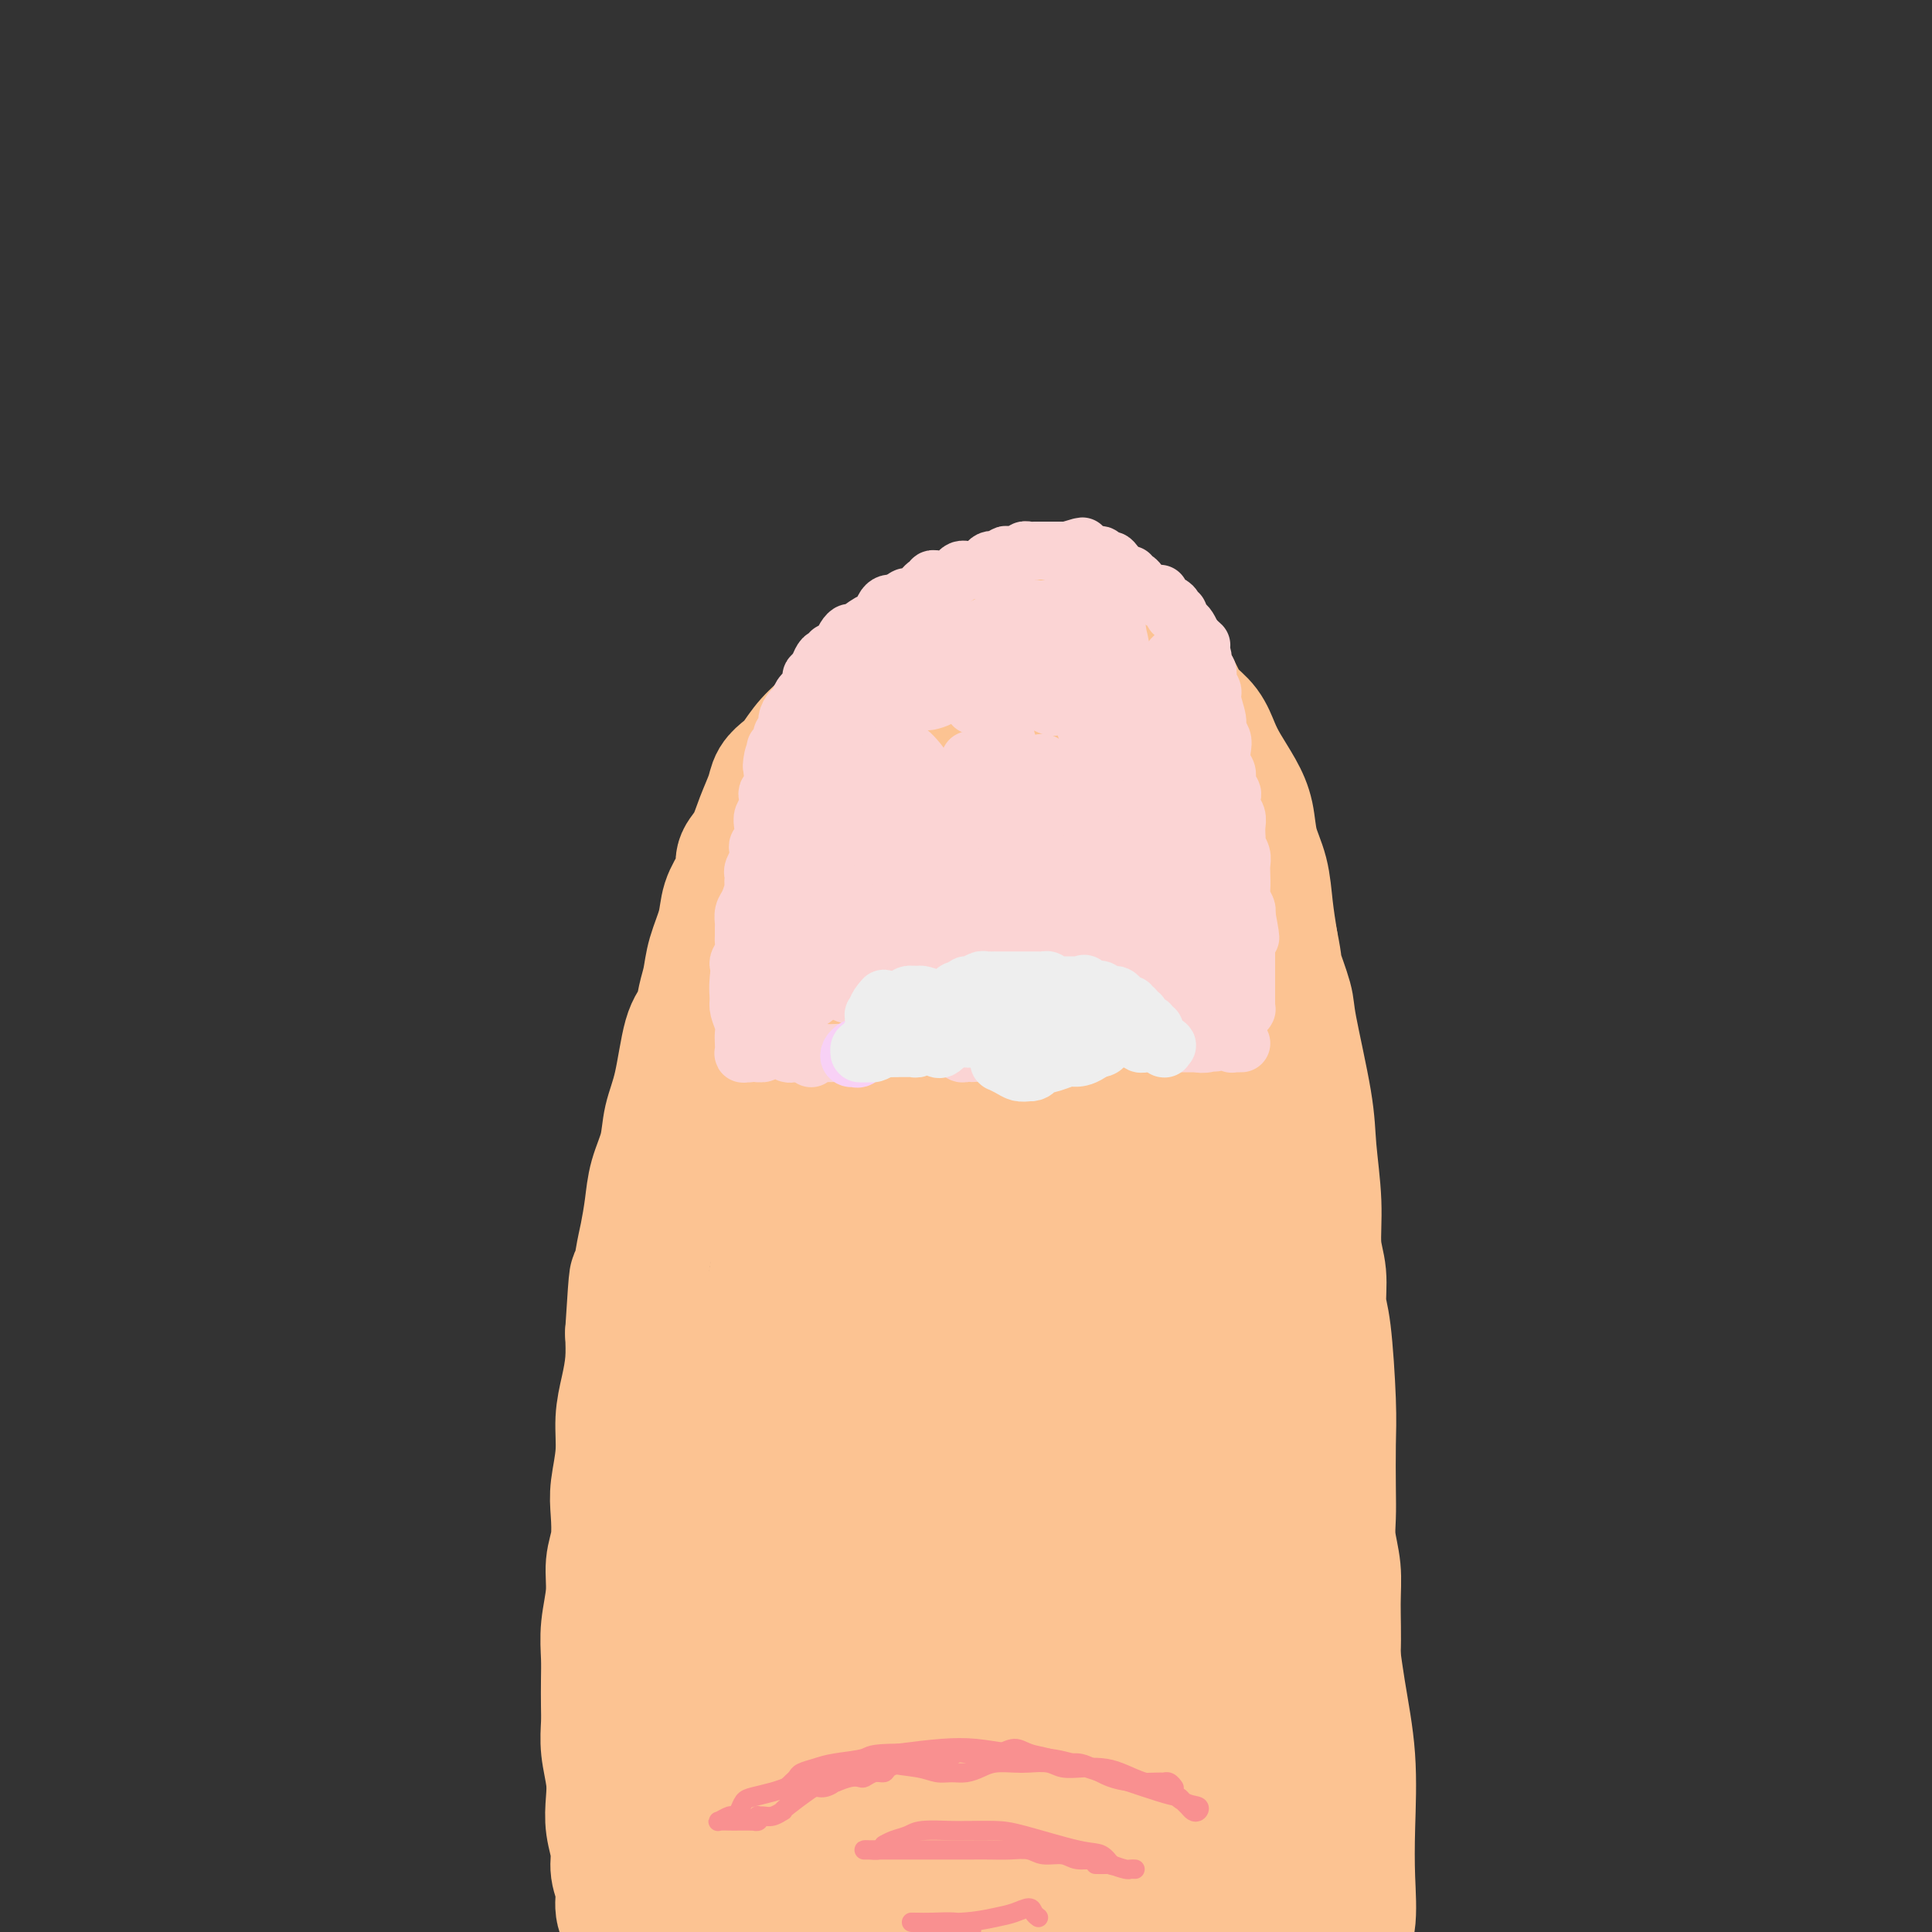 <svg viewBox='0 0 400 400' version='1.1' xmlns='http://www.w3.org/2000/svg' xmlns:xlink='http://www.w3.org/1999/xlink'><rect x="0" y="0" width="400" height="400" fill="#333333" stroke="none"/><g fill='none' stroke='#FCC392' stroke-width='28' stroke-linecap='round' stroke-linejoin='round'><path d='M132,400c0.111,0.001 0.222,0.002 0,0c-0.222,-0.002 -0.776,-0.006 -1,0c-0.224,0.006 -0.117,0.022 0,0c0.117,-0.022 0.243,-0.080 0,0c-0.243,0.080 -0.854,0.300 -1,0c-0.146,-0.300 0.172,-1.121 0,-2c-0.172,-0.879 -0.834,-1.816 -1,-3c-0.166,-1.184 0.166,-2.616 0,-4c-0.166,-1.384 -0.828,-2.721 -1,-4c-0.172,-1.279 0.146,-2.501 0,-4c-0.146,-1.499 -0.757,-3.275 -1,-5c-0.243,-1.725 -0.118,-3.398 0,-5c0.118,-1.602 0.228,-3.134 0,-5c-0.228,-1.866 -0.793,-4.066 -1,-6c-0.207,-1.934 -0.057,-3.603 0,-5c0.057,-1.397 0.019,-2.521 0,-4c-0.019,-1.479 -0.020,-3.311 0,-5c0.020,-1.689 0.062,-3.233 0,-5c-0.062,-1.767 -0.226,-3.757 0,-6c0.226,-2.243 0.844,-4.740 1,-7c0.156,-2.260 -0.150,-4.283 0,-6c0.150,-1.717 0.758,-3.129 1,-5c0.242,-1.871 0.120,-4.200 0,-6c-0.120,-1.800 -0.239,-3.071 0,-5c0.239,-1.929 0.835,-4.517 1,-7c0.165,-2.483 -0.100,-4.861 0,-7c0.100,-2.139 0.565,-4.037 1,-6c0.435,-1.963 0.838,-3.989 1,-6c0.162,-2.011 0.081,-4.005 0,-6'/><path d='M131,276c0.952,-15.326 0.831,-10.643 1,-10c0.169,0.643 0.627,-2.756 1,-5c0.373,-2.244 0.663,-3.334 1,-5c0.337,-1.666 0.723,-3.910 1,-6c0.277,-2.090 0.444,-4.027 1,-6c0.556,-1.973 1.501,-3.983 2,-6c0.499,-2.017 0.553,-4.041 1,-6c0.447,-1.959 1.286,-3.853 2,-7c0.714,-3.147 1.304,-7.547 2,-10c0.696,-2.453 1.500,-2.959 2,-4c0.500,-1.041 0.696,-2.616 1,-4c0.304,-1.384 0.715,-2.576 1,-4c0.285,-1.424 0.445,-3.081 1,-5c0.555,-1.919 1.506,-4.099 2,-6c0.494,-1.901 0.531,-3.522 1,-5c0.469,-1.478 1.371,-2.813 2,-4c0.629,-1.187 0.984,-2.225 1,-3c0.016,-0.775 -0.309,-1.285 0,-2c0.309,-0.715 1.252,-1.634 2,-3c0.748,-1.366 1.302,-3.179 2,-5c0.698,-1.821 1.540,-3.649 2,-5c0.460,-1.351 0.538,-2.226 1,-3c0.462,-0.774 1.307,-1.447 2,-2c0.693,-0.553 1.235,-0.987 2,-2c0.765,-1.013 1.752,-2.604 3,-4c1.248,-1.396 2.757,-2.598 4,-4c1.243,-1.402 2.220,-3.005 3,-4c0.780,-0.995 1.364,-1.383 2,-2c0.636,-0.617 1.325,-1.462 2,-2c0.675,-0.538 1.338,-0.769 2,-1'/><path d='M181,141c3.593,-3.606 2.577,-2.121 3,-2c0.423,0.121 2.285,-1.124 4,-2c1.715,-0.876 3.281,-1.385 4,-2c0.719,-0.615 0.589,-1.335 2,-2c1.411,-0.665 4.363,-1.274 6,-2c1.637,-0.726 1.959,-1.568 3,-2c1.041,-0.432 2.799,-0.455 4,-1c1.201,-0.545 1.844,-1.611 3,-2c1.156,-0.389 2.825,-0.102 4,0c1.175,0.102 1.854,0.018 3,0c1.146,-0.018 2.757,0.028 4,0c1.243,-0.028 2.117,-0.132 3,0c0.883,0.132 1.773,0.500 3,1c1.227,0.500 2.790,1.133 4,2c1.210,0.867 2.068,1.968 3,3c0.932,1.032 1.939,1.995 3,3c1.061,1.005 2.175,2.053 3,3c0.825,0.947 1.362,1.793 2,3c0.638,1.207 1.377,2.776 2,4c0.623,1.224 1.129,2.105 2,3c0.871,0.895 2.107,1.805 3,3c0.893,1.195 1.443,2.674 2,4c0.557,1.326 1.123,2.498 2,4c0.877,1.502 2.066,3.334 3,5c0.934,1.666 1.612,3.168 2,5c0.388,1.832 0.485,3.996 1,6c0.515,2.004 1.446,3.847 2,6c0.554,2.153 0.730,4.615 1,7c0.270,2.385 0.635,4.692 1,7'/><path d='M263,195c1.192,5.832 0.672,4.911 1,6c0.328,1.089 1.503,4.188 2,6c0.497,1.812 0.314,2.335 1,6c0.686,3.665 2.240,10.470 3,15c0.760,4.530 0.725,6.785 1,10c0.275,3.215 0.861,7.390 1,11c0.139,3.610 -0.169,6.656 0,9c0.169,2.344 0.816,3.988 1,6c0.184,2.012 -0.094,4.392 0,6c0.094,1.608 0.561,2.442 1,6c0.439,3.558 0.849,9.839 1,14c0.151,4.161 0.044,6.201 0,9c-0.044,2.799 -0.026,6.358 0,9c0.026,2.642 0.060,4.367 0,6c-0.060,1.633 -0.215,3.175 0,5c0.215,1.825 0.800,3.933 1,6c0.200,2.067 0.015,4.091 0,7c-0.015,2.909 0.141,6.701 0,10c-0.141,3.299 -0.577,6.103 -1,9c-0.423,2.897 -0.832,5.887 -1,9c-0.168,3.113 -0.095,6.349 0,9c0.095,2.651 0.210,4.718 0,7c-0.210,2.282 -0.746,4.779 -1,7c-0.254,2.221 -0.226,4.166 0,6c0.226,1.834 0.649,3.558 1,5c0.351,1.442 0.630,2.602 1,4c0.370,1.398 0.831,3.035 1,4c0.169,0.965 0.045,1.260 0,2c-0.045,0.740 -0.013,1.926 0,3c0.013,1.074 0.006,2.037 0,3'/><path d='M276,410c0.239,3.479 -0.664,1.677 -1,1c-0.336,-0.677 -0.105,-0.229 0,0c0.105,0.229 0.082,0.239 0,0c-0.082,-0.239 -0.225,-0.727 0,-1c0.225,-0.273 0.817,-0.330 1,-1c0.183,-0.670 -0.042,-1.954 0,-3c0.042,-1.046 0.353,-1.856 1,-3c0.647,-1.144 1.632,-2.624 2,-5c0.368,-2.376 0.121,-5.649 0,-9c-0.121,-3.351 -0.115,-6.781 0,-11c0.115,-4.219 0.340,-9.226 0,-14c-0.340,-4.774 -1.246,-9.315 -2,-14c-0.754,-4.685 -1.354,-9.515 -2,-14c-0.646,-4.485 -1.336,-8.626 -2,-13c-0.664,-4.374 -1.303,-8.980 -2,-13c-0.697,-4.020 -1.451,-7.453 -2,-11c-0.549,-3.547 -0.892,-7.207 -2,-11c-1.108,-3.793 -2.982,-7.720 -4,-11c-1.018,-3.280 -1.182,-5.913 -2,-13c-0.818,-7.087 -2.291,-18.628 -3,-25c-0.709,-6.372 -0.655,-7.576 -1,-10c-0.345,-2.424 -1.088,-6.067 -2,-9c-0.912,-2.933 -1.994,-5.156 -3,-8c-1.006,-2.844 -1.936,-6.308 -3,-9c-1.064,-2.692 -2.264,-4.612 -3,-7c-0.736,-2.388 -1.009,-5.245 -2,-8c-0.991,-2.755 -2.699,-5.409 -3,-6c-0.301,-0.591 0.803,0.879 0,-1c-0.803,-1.879 -3.515,-7.108 -5,-10c-1.485,-2.892 -1.742,-3.446 -2,-4'/><path d='M234,167c-3.299,-9.224 -0.047,-1.284 0,-1c0.047,0.284 -3.110,-7.087 -5,-11c-1.890,-3.913 -2.512,-4.366 -3,-5c-0.488,-0.634 -0.842,-1.448 -3,-2c-2.158,-0.552 -6.120,-0.840 -9,0c-2.880,0.840 -4.680,2.809 -6,4c-1.320,1.191 -2.161,1.603 -4,3c-1.839,1.397 -4.675,3.779 -7,6c-2.325,2.221 -4.137,4.283 -6,7c-1.863,2.717 -3.777,6.090 -6,10c-2.223,3.910 -4.755,8.358 -7,13c-2.245,4.642 -4.205,9.478 -6,15c-1.795,5.522 -3.426,11.729 -5,18c-1.574,6.271 -3.090,12.604 -4,19c-0.910,6.396 -1.212,12.855 -2,20c-0.788,7.145 -2.062,14.978 -3,23c-0.938,8.022 -1.542,16.234 -2,24c-0.458,7.766 -0.771,15.085 -1,22c-0.229,6.915 -0.374,13.426 0,19c0.374,5.574 1.267,10.211 2,14c0.733,3.789 1.307,6.729 2,9c0.693,2.271 1.504,3.874 2,5c0.496,1.126 0.677,1.774 1,2c0.323,0.226 0.789,0.031 1,0c0.211,-0.031 0.167,0.102 0,0c-0.167,-0.102 -0.456,-0.439 -1,-1c-0.544,-0.561 -1.342,-1.346 -2,-2c-0.658,-0.654 -1.177,-1.176 -2,-2c-0.823,-0.824 -1.949,-1.950 -3,-3c-1.051,-1.050 -2.025,-2.025 -3,-3'/><path d='M152,370c-2.114,-2.594 -1.900,-3.579 -2,-4c-0.100,-0.421 -0.513,-0.279 -1,-1c-0.487,-0.721 -1.047,-2.307 -1,-7c0.047,-4.693 0.702,-12.494 2,-25c1.298,-12.506 3.240,-29.715 5,-41c1.760,-11.285 3.337,-16.644 5,-24c1.663,-7.356 3.413,-16.708 4,-20c0.587,-3.292 0.013,-0.524 1,-4c0.987,-3.476 3.536,-13.195 6,-21c2.464,-7.805 4.844,-13.695 7,-19c2.156,-5.305 4.087,-10.024 6,-14c1.913,-3.976 3.807,-7.209 5,-10c1.193,-2.791 1.686,-5.138 2,-6c0.314,-0.862 0.448,-0.237 1,-1c0.552,-0.763 1.520,-2.913 -1,4c-2.520,6.913 -8.530,22.889 -12,34c-3.470,11.111 -4.400,17.357 -6,25c-1.600,7.643 -3.870,16.685 -6,26c-2.130,9.315 -4.119,18.905 -6,29c-1.881,10.095 -3.654,20.696 -5,31c-1.346,10.304 -2.266,20.310 -3,29c-0.734,8.690 -1.283,16.064 -1,25c0.283,8.936 1.397,19.434 2,24c0.603,4.566 0.695,3.198 1,3c0.305,-0.198 0.822,0.773 1,1c0.178,0.227 0.017,-0.290 0,-1c-0.017,-0.710 0.111,-1.614 0,-3c-0.111,-1.386 -0.460,-3.253 -1,-6c-0.540,-2.747 -1.270,-6.373 -2,-10'/><path d='M153,384c-0.605,-5.353 -1.116,-9.237 -2,-14c-0.884,-4.763 -2.139,-10.407 -3,-15c-0.861,-4.593 -1.327,-8.137 -2,-12c-0.673,-3.863 -1.554,-8.047 -2,-12c-0.446,-3.953 -0.457,-7.676 0,-8c0.457,-0.324 1.383,2.751 2,7c0.617,4.249 0.925,9.672 1,16c0.075,6.328 -0.084,13.562 0,20c0.084,6.438 0.412,12.082 1,17c0.588,4.918 1.436,9.111 3,13c1.564,3.889 3.846,7.475 6,10c2.154,2.525 4.182,3.988 6,4c1.818,0.012 3.425,-1.426 5,-4c1.575,-2.574 3.116,-6.285 4,-12c0.884,-5.715 1.109,-13.433 1,-22c-0.109,-8.567 -0.553,-17.981 -1,-28c-0.447,-10.019 -0.897,-20.643 -1,-29c-0.103,-8.357 0.140,-14.446 0,-18c-0.140,-3.554 -0.662,-4.571 -1,-5c-0.338,-0.429 -0.492,-0.268 -1,2c-0.508,2.268 -1.371,6.645 -2,13c-0.629,6.355 -1.025,14.690 -1,24c0.025,9.310 0.471,19.597 1,29c0.529,9.403 1.139,17.921 2,25c0.861,7.079 1.972,12.717 3,16c1.028,3.283 1.974,4.211 3,4c1.026,-0.211 2.131,-1.562 3,-4c0.869,-2.438 1.503,-5.964 2,-11c0.497,-5.036 0.856,-11.582 1,-19c0.144,-7.418 0.072,-15.709 0,-24'/><path d='M181,347c-0.296,-11.484 -1.535,-18.694 -2,-26c-0.465,-7.306 -0.157,-14.707 0,-19c0.157,-4.293 0.162,-5.480 0,-6c-0.162,-0.520 -0.491,-0.375 -1,1c-0.509,1.375 -1.198,3.981 -1,10c0.198,6.019 1.283,15.451 2,24c0.717,8.549 1.066,16.215 5,33c3.934,16.785 11.454,42.688 16,54c4.546,11.312 6.119,8.034 8,6c1.881,-2.034 4.069,-2.824 6,-4c1.931,-1.176 3.604,-2.739 4,-14c0.396,-11.261 -0.485,-32.221 -2,-47c-1.515,-14.779 -3.665,-23.377 -6,-33c-2.335,-9.623 -4.855,-20.272 -7,-30c-2.145,-9.728 -3.915,-18.537 -5,-21c-1.085,-2.463 -1.483,1.420 -2,6c-0.517,4.580 -1.151,9.859 -1,18c0.151,8.141 1.086,19.146 2,29c0.914,9.854 1.807,18.557 5,32c3.193,13.443 8.687,31.625 12,40c3.313,8.375 4.446,6.943 6,6c1.554,-0.943 3.530,-1.395 5,-3c1.470,-1.605 2.435,-4.361 3,-10c0.565,-5.639 0.729,-14.161 0,-24c-0.729,-9.839 -2.350,-20.995 -5,-34c-2.650,-13.005 -6.329,-27.859 -9,-39c-2.671,-11.141 -4.336,-18.571 -6,-26'/><path d='M208,270c-2.965,-12.045 -2.877,-9.659 -3,-9c-0.123,0.659 -0.455,-0.411 -1,1c-0.545,1.411 -1.301,5.303 -1,12c0.301,6.697 1.661,16.198 4,28c2.339,11.802 5.658,25.904 9,39c3.342,13.096 6.709,25.185 10,35c3.291,9.815 6.508,17.356 9,23c2.492,5.644 4.260,9.391 6,11c1.740,1.609 3.454,1.081 5,0c1.546,-1.081 2.925,-2.715 4,-6c1.075,-3.285 1.845,-8.222 2,-15c0.155,-6.778 -0.304,-15.398 -2,-26c-1.696,-10.602 -4.627,-23.187 -8,-37c-3.373,-13.813 -7.187,-28.856 -10,-41c-2.813,-12.144 -4.623,-21.390 -6,-27c-1.377,-5.610 -2.320,-7.583 -3,-8c-0.680,-0.417 -1.096,0.722 -2,4c-0.904,3.278 -2.295,8.695 -2,17c0.295,8.305 2.276,19.499 5,33c2.724,13.501 6.192,29.310 10,44c3.808,14.690 7.956,28.260 11,39c3.044,10.740 4.986,18.649 7,24c2.014,5.351 4.102,8.144 6,9c1.898,0.856 3.607,-0.226 5,-3c1.393,-2.774 2.472,-7.242 3,-13c0.528,-5.758 0.506,-12.808 0,-21c-0.506,-8.192 -1.496,-17.526 -3,-28c-1.504,-10.474 -3.520,-22.089 -6,-34c-2.480,-11.911 -5.423,-24.117 -8,-35c-2.577,-10.883 -4.789,-20.441 -7,-30'/><path d='M242,256c-4.050,-18.415 -6.674,-31.953 -8,-39c-1.326,-7.047 -1.353,-7.603 -2,-8c-0.647,-0.397 -1.913,-0.635 -3,-2c-1.087,-1.365 -1.994,-3.856 -3,4c-1.006,7.856 -2.112,26.061 -2,39c0.112,12.939 1.442,20.613 3,29c1.558,8.387 3.345,17.488 5,24c1.655,6.512 3.179,10.436 4,13c0.821,2.564 0.938,3.768 1,4c0.062,0.232 0.067,-0.510 0,-3c-0.067,-2.490 -0.206,-6.729 -1,-14c-0.794,-7.271 -2.243,-17.572 -4,-29c-1.757,-11.428 -3.824,-23.981 -5,-36c-1.176,-12.019 -1.463,-23.503 -2,-33c-0.537,-9.497 -1.324,-17.009 -2,-23c-0.676,-5.991 -1.240,-10.463 -2,-13c-0.760,-2.537 -1.716,-3.138 -3,-3c-1.284,0.138 -2.894,1.017 -5,4c-2.106,2.983 -4.706,8.070 -7,15c-2.294,6.930 -4.281,15.704 -6,26c-1.719,10.296 -3.170,22.116 -4,34c-0.830,11.884 -1.040,23.833 -1,33c0.040,9.167 0.329,15.554 1,20c0.671,4.446 1.724,6.951 3,8c1.276,1.049 2.776,0.640 4,-1c1.224,-1.640 2.174,-4.512 3,-10c0.826,-5.488 1.530,-13.593 2,-23c0.470,-9.407 0.706,-20.116 1,-31c0.294,-10.884 0.647,-21.942 1,-33'/><path d='M210,208c1.101,-18.342 1.854,-20.698 1,-25c-0.854,-4.302 -3.315,-10.549 -5,-12c-1.685,-1.451 -2.593,1.893 -4,7c-1.407,5.107 -3.313,11.975 -5,20c-1.687,8.025 -3.157,17.207 -4,27c-0.843,9.793 -1.060,20.199 -1,29c0.060,8.801 0.397,15.998 1,22c0.603,6.002 1.471,10.808 4,10c2.529,-0.808 6.719,-7.231 9,-14c2.281,-6.769 2.655,-13.886 3,-22c0.345,-8.114 0.663,-17.227 1,-26c0.337,-8.773 0.693,-17.207 1,-23c0.307,-5.793 0.566,-8.944 0,-10c-0.566,-1.056 -1.958,-0.018 -4,3c-2.042,3.018 -4.734,8.017 -7,15c-2.266,6.983 -4.105,15.951 -6,25c-1.895,9.049 -3.845,18.179 -5,26c-1.155,7.821 -1.515,14.332 -2,20c-0.485,5.668 -1.094,10.491 -1,13c0.094,2.509 0.890,2.703 1,3c0.110,0.297 -0.467,0.699 0,0c0.467,-0.699 1.976,-2.497 3,-5c1.024,-2.503 1.561,-5.712 2,-11c0.439,-5.288 0.779,-12.656 1,-19c0.221,-6.344 0.323,-11.663 0,-15c-0.323,-3.337 -1.070,-4.693 -2,-5c-0.930,-0.307 -2.043,0.433 -4,3c-1.957,2.567 -4.758,6.960 -7,13c-2.242,6.040 -3.926,13.726 -5,20c-1.074,6.274 -1.537,11.137 -2,16'/><path d='M173,293c-0.966,8.214 0.119,10.750 1,10c0.881,-0.750 1.558,-4.785 2,-6c0.442,-1.215 0.649,0.388 1,-1c0.351,-1.388 0.845,-5.769 2,-15c1.155,-9.231 2.970,-23.313 4,-30c1.030,-6.687 1.274,-5.980 1,-5c-0.274,0.980 -1.068,2.232 -2,6c-0.932,3.768 -2.002,10.051 -3,17c-0.998,6.949 -1.922,14.563 -2,20c-0.078,5.437 0.692,8.696 1,10c0.308,1.304 0.154,0.652 0,0'/></g>
<g fill='none' stroke='#FBD4D4' stroke-width='12' stroke-linecap='round' stroke-linejoin='round'><path d='M168,219c-0.005,0.008 -0.009,0.016 0,0c0.009,-0.016 0.033,-0.057 0,0c-0.033,0.057 -0.123,0.211 0,0c0.123,-0.211 0.460,-0.788 1,-1c0.540,-0.212 1.284,-0.061 2,0c0.716,0.061 1.403,0.031 2,0c0.597,-0.031 1.105,-0.065 2,0c0.895,0.065 2.176,0.228 3,0c0.824,-0.228 1.191,-0.846 2,-1c0.809,-0.154 2.061,0.155 3,0c0.939,-0.155 1.565,-0.774 2,-1c0.435,-0.226 0.679,-0.061 1,0c0.321,0.061 0.720,0.016 1,0c0.280,-0.016 0.442,-0.004 1,0c0.558,0.004 1.512,-0.000 2,0c0.488,0.000 0.511,0.004 1,0c0.489,-0.004 1.444,-0.016 2,0c0.556,0.016 0.712,0.061 1,0c0.288,-0.061 0.707,-0.226 1,0c0.293,0.226 0.460,0.845 1,1c0.540,0.155 1.452,-0.154 2,0c0.548,0.154 0.731,0.772 1,1c0.269,0.228 0.624,0.064 1,0c0.376,-0.064 0.773,-0.030 1,0c0.227,0.030 0.284,0.057 1,0c0.716,-0.057 2.093,-0.198 3,0c0.907,0.198 1.346,0.733 2,1c0.654,0.267 1.522,0.264 2,0c0.478,-0.264 0.565,-0.790 1,-1c0.435,-0.210 1.217,-0.105 2,0'/><path d='M212,218c4.202,0.308 1.707,0.079 1,0c-0.707,-0.079 0.373,-0.006 1,0c0.627,0.006 0.800,-0.055 1,0c0.200,0.055 0.429,0.225 1,0c0.571,-0.225 1.486,-0.845 2,-1c0.514,-0.155 0.627,0.156 1,0c0.373,-0.156 1.007,-0.778 2,-1c0.993,-0.222 2.345,-0.046 3,0c0.655,0.046 0.613,-0.040 1,0c0.387,0.040 1.203,0.207 2,0c0.797,-0.207 1.576,-0.788 2,-1c0.424,-0.212 0.494,-0.057 1,0c0.506,0.057 1.449,0.015 2,0c0.551,-0.015 0.711,-0.004 1,0c0.289,0.004 0.707,0.000 1,0c0.293,-0.000 0.460,0.004 1,0c0.540,-0.004 1.454,-0.015 2,0c0.546,0.015 0.724,0.057 1,0c0.276,-0.057 0.651,-0.211 1,0c0.349,0.211 0.672,0.789 1,1c0.328,0.211 0.661,0.057 1,0c0.339,-0.057 0.684,-0.015 1,0c0.316,0.015 0.605,0.004 1,0c0.395,-0.004 0.897,-0.001 1,0c0.103,0.001 -0.194,0.000 0,0c0.194,-0.000 0.878,-0.000 1,0c0.122,0.000 -0.318,0.000 0,0c0.318,-0.000 1.393,-0.000 2,0c0.607,0.000 0.745,0.000 1,0c0.255,-0.000 0.628,-0.000 1,0'/><path d='M249,216c5.664,-0.326 1.326,-0.140 0,0c-1.326,0.140 0.362,0.234 1,0c0.638,-0.234 0.227,-0.795 0,-1c-0.227,-0.205 -0.271,-0.055 0,0c0.271,0.055 0.856,0.015 1,0c0.144,-0.015 -0.154,-0.004 0,0c0.154,0.004 0.758,0.001 1,0c0.242,-0.001 0.121,0.000 0,0c-0.121,-0.000 -0.244,-0.001 0,0c0.244,0.001 0.854,0.004 1,0c0.146,-0.004 -0.172,-0.015 0,0c0.172,0.015 0.835,0.057 1,0c0.165,-0.057 -0.167,-0.211 0,0c0.167,0.211 0.834,0.789 1,1c0.166,0.211 -0.170,0.057 0,0c0.170,-0.057 0.844,-0.015 1,0c0.156,0.015 -0.207,0.004 0,0c0.207,-0.004 0.984,-0.001 1,0c0.016,0.001 -0.728,0.000 -1,0c-0.272,-0.000 -0.073,-0.000 0,0c0.073,0.000 0.020,0.000 0,0c-0.020,-0.000 -0.005,-0.000 0,0c0.005,0.000 0.001,0.000 0,0c-0.001,-0.000 -0.000,-0.000 0,0c0.000,0.000 0.000,0.000 0,0c-0.000,-0.000 -0.000,-0.000 0,0'/><path d='M164,217c0.431,0.107 0.863,0.214 1,0c0.137,-0.214 -0.019,-0.750 0,-1c0.019,-0.250 0.213,-0.214 0,0c-0.213,0.214 -0.832,0.607 -1,1c-0.168,0.393 0.114,0.785 0,1c-0.114,0.215 -0.626,0.253 -1,0c-0.374,-0.253 -0.611,-0.796 -1,-1c-0.389,-0.204 -0.931,-0.069 -1,0c-0.069,0.069 0.336,0.072 0,0c-0.336,-0.072 -1.413,-0.219 -2,0c-0.587,0.219 -0.683,0.805 -1,1c-0.317,0.195 -0.856,0.000 -1,0c-0.144,-0.000 0.105,0.195 0,0c-0.105,-0.195 -0.564,-0.781 -1,-1c-0.436,-0.219 -0.849,-0.073 -1,0c-0.151,0.073 -0.040,0.072 0,0c0.040,-0.072 0.011,-0.216 0,0c-0.011,0.216 -0.002,0.790 0,1c0.002,0.210 -0.003,0.056 0,0c0.003,-0.056 0.015,-0.013 0,0c-0.015,0.013 -0.056,-0.002 0,0c0.056,0.002 0.211,0.023 0,0c-0.211,-0.023 -0.788,-0.088 -1,0c-0.212,0.088 -0.061,0.329 0,0c0.061,-0.329 0.030,-1.229 0,-2c-0.030,-0.771 -0.060,-1.413 0,-2c0.060,-0.587 0.208,-1.120 0,-2c-0.208,-0.880 -0.774,-2.109 -1,-3c-0.226,-0.891 -0.113,-1.446 0,-2'/><path d='M153,207c-0.314,-2.568 -0.098,-3.987 0,-5c0.098,-1.013 0.079,-1.621 0,-2c-0.079,-0.379 -0.217,-0.531 0,-1c0.217,-0.469 0.790,-1.257 1,-2c0.210,-0.743 0.056,-1.441 0,-2c-0.056,-0.559 -0.016,-0.979 0,-1c0.016,-0.021 0.007,0.358 0,0c-0.007,-0.358 -0.012,-1.451 0,-2c0.012,-0.549 0.042,-0.553 0,-1c-0.042,-0.447 -0.155,-1.338 0,-2c0.155,-0.662 0.578,-1.095 1,-2c0.422,-0.905 0.844,-2.283 1,-3c0.156,-0.717 0.046,-0.773 0,-1c-0.046,-0.227 -0.026,-0.624 0,-1c0.026,-0.376 0.060,-0.731 0,-1c-0.060,-0.269 -0.213,-0.454 0,-1c0.213,-0.546 0.793,-1.454 1,-2c0.207,-0.546 0.042,-0.730 0,-1c-0.042,-0.270 0.040,-0.624 0,-1c-0.040,-0.376 -0.203,-0.772 0,-1c0.203,-0.228 0.773,-0.288 1,-1c0.227,-0.712 0.112,-2.074 0,-3c-0.112,-0.926 -0.223,-1.414 0,-2c0.223,-0.586 0.778,-1.270 1,-2c0.222,-0.730 0.112,-1.505 0,-2c-0.112,-0.495 -0.226,-0.710 0,-1c0.226,-0.290 0.793,-0.655 1,-1c0.207,-0.345 0.056,-0.670 0,-1c-0.056,-0.330 -0.015,-0.666 0,-1c0.015,-0.334 0.004,-0.667 0,-1c-0.004,-0.333 -0.002,-0.667 0,-1'/><path d='M160,159c1.095,-7.621 0.332,-2.672 0,-1c-0.332,1.672 -0.234,0.067 0,-1c0.234,-1.067 0.602,-1.594 1,-2c0.398,-0.406 0.824,-0.689 1,-1c0.176,-0.311 0.103,-0.651 0,-1c-0.103,-0.349 -0.235,-0.708 0,-1c0.235,-0.292 0.836,-0.516 1,-1c0.164,-0.484 -0.111,-1.228 0,-2c0.111,-0.772 0.608,-1.573 1,-2c0.392,-0.427 0.679,-0.482 1,-1c0.321,-0.518 0.678,-1.500 1,-2c0.322,-0.500 0.611,-0.519 1,-1c0.389,-0.481 0.877,-1.425 1,-2c0.123,-0.575 -0.121,-0.780 0,-1c0.121,-0.220 0.606,-0.455 1,-1c0.394,-0.545 0.697,-1.399 1,-2c0.303,-0.601 0.606,-0.948 1,-1c0.394,-0.052 0.879,0.190 1,0c0.121,-0.190 -0.122,-0.812 0,-1c0.122,-0.188 0.608,0.057 1,0c0.392,-0.057 0.689,-0.414 1,-1c0.311,-0.586 0.636,-1.399 1,-2c0.364,-0.601 0.766,-0.991 1,-1c0.234,-0.009 0.300,0.362 1,0c0.700,-0.362 2.033,-1.456 3,-2c0.967,-0.544 1.569,-0.538 2,-1c0.431,-0.462 0.693,-1.392 1,-2c0.307,-0.608 0.660,-0.894 1,-1c0.340,-0.106 0.669,-0.030 1,0c0.331,0.030 0.666,0.015 1,0'/><path d='M186,125c2.666,-2.090 1.331,-1.315 1,-1c-0.331,0.315 0.341,0.172 1,0c0.659,-0.172 1.304,-0.372 2,-1c0.696,-0.628 1.442,-1.685 2,-2c0.558,-0.315 0.927,0.113 1,0c0.073,-0.113 -0.149,-0.765 0,-1c0.149,-0.235 0.670,-0.053 1,0c0.330,0.053 0.470,-0.024 1,0c0.530,0.024 1.450,0.150 2,0c0.550,-0.150 0.728,-0.575 1,-1c0.272,-0.425 0.636,-0.849 1,-1c0.364,-0.151 0.727,-0.030 1,0c0.273,0.030 0.454,-0.031 1,0c0.546,0.031 1.456,0.153 2,0c0.544,-0.153 0.724,-0.581 1,-1c0.276,-0.419 0.650,-0.831 1,-1c0.350,-0.169 0.675,-0.097 1,0c0.325,0.097 0.650,0.218 1,0c0.350,-0.218 0.724,-0.776 1,-1c0.276,-0.224 0.455,-0.112 1,0c0.545,0.112 1.455,0.226 2,0c0.545,-0.226 0.724,-0.793 1,-1c0.276,-0.207 0.650,-0.056 1,0c0.350,0.056 0.675,0.015 1,0c0.325,-0.015 0.650,-0.004 1,0c0.350,0.004 0.724,0.001 1,0c0.276,-0.001 0.456,-0.000 1,0c0.544,0.000 1.454,0.000 2,0c0.546,-0.000 0.727,-0.000 1,0c0.273,0.000 0.636,0.000 1,0'/><path d='M221,114c5.594,-1.706 2.080,-0.471 1,0c-1.080,0.471 0.274,0.178 1,0c0.726,-0.178 0.824,-0.240 1,0c0.176,0.240 0.428,0.782 1,1c0.572,0.218 1.462,0.113 2,0c0.538,-0.113 0.725,-0.233 1,0c0.275,0.233 0.638,0.818 1,1c0.362,0.182 0.723,-0.038 1,0c0.277,0.038 0.469,0.335 1,1c0.531,0.665 1.399,1.698 2,2c0.601,0.302 0.935,-0.127 1,0c0.065,0.127 -0.137,0.808 0,1c0.137,0.192 0.614,-0.106 1,0c0.386,0.106 0.681,0.617 1,1c0.319,0.383 0.660,0.638 1,1c0.340,0.362 0.678,0.832 1,1c0.322,0.168 0.629,0.034 1,0c0.371,-0.034 0.807,0.032 1,0c0.193,-0.032 0.142,-0.162 0,0c-0.142,0.162 -0.374,0.617 0,1c0.374,0.383 1.353,0.694 2,1c0.647,0.306 0.961,0.607 1,1c0.039,0.393 -0.197,0.878 0,1c0.197,0.122 0.826,-0.119 1,0c0.174,0.119 -0.108,0.599 0,1c0.108,0.401 0.606,0.723 1,1c0.394,0.277 0.684,0.508 1,1c0.316,0.492 0.658,1.246 1,2'/><path d='M247,132c2.874,2.666 1.559,1.329 1,1c-0.559,-0.329 -0.361,0.348 0,1c0.361,0.652 0.885,1.277 1,2c0.115,0.723 -0.181,1.542 0,2c0.181,0.458 0.837,0.553 1,1c0.163,0.447 -0.168,1.246 0,2c0.168,0.754 0.833,1.462 1,2c0.167,0.538 -0.165,0.906 0,2c0.165,1.094 0.828,2.916 1,4c0.172,1.084 -0.146,1.431 0,2c0.146,0.569 0.756,1.359 1,2c0.244,0.641 0.122,1.131 0,2c-0.122,0.869 -0.243,2.116 0,3c0.243,0.884 0.849,1.406 1,2c0.151,0.594 -0.152,1.261 0,2c0.152,0.739 0.759,1.549 1,2c0.241,0.451 0.117,0.544 0,1c-0.117,0.456 -0.227,1.274 0,2c0.227,0.726 0.792,1.360 1,2c0.208,0.640 0.060,1.288 0,2c-0.060,0.712 -0.030,1.489 0,2c0.030,0.511 0.061,0.755 0,1c-0.061,0.245 -0.212,0.492 0,1c0.212,0.508 0.788,1.276 1,2c0.212,0.724 0.061,1.402 0,2c-0.061,0.598 -0.030,1.116 0,2c0.030,0.884 0.060,2.134 0,3c-0.060,0.866 -0.208,1.349 0,2c0.208,0.651 0.774,1.472 1,2c0.226,0.528 0.113,0.764 0,1'/><path d='M258,189c1.702,9.175 0.456,3.613 0,2c-0.456,-1.613 -0.122,0.722 0,2c0.122,1.278 0.033,1.498 0,2c-0.033,0.502 -0.009,1.285 0,2c0.009,0.715 0.002,1.361 0,2c-0.002,0.639 -0.001,1.269 0,2c0.001,0.731 0.000,1.562 0,2c-0.000,0.438 -0.000,0.481 0,1c0.000,0.519 0.001,1.512 0,2c-0.001,0.488 -0.004,0.470 0,1c0.004,0.530 0.016,1.608 0,2c-0.016,0.392 -0.060,0.098 0,0c0.060,-0.098 0.222,0.002 0,0c-0.222,-0.002 -0.830,-0.105 -1,0c-0.170,0.105 0.098,0.418 0,1c-0.098,0.582 -0.562,1.434 -1,2c-0.438,0.566 -0.849,0.844 -1,1c-0.151,0.156 -0.042,0.188 0,0c0.042,-0.188 0.018,-0.595 0,-1c-0.018,-0.405 -0.029,-0.807 0,-2c0.029,-1.193 0.100,-3.176 0,-4c-0.100,-0.824 -0.369,-0.489 -1,-5c-0.631,-4.511 -1.622,-13.867 -2,-20c-0.378,-6.133 -0.143,-9.044 0,-12c0.143,-2.956 0.193,-5.958 0,-8c-0.193,-2.042 -0.629,-3.125 -1,-4c-0.371,-0.875 -0.677,-1.543 -1,-2c-0.323,-0.457 -0.664,-0.702 -1,0c-0.336,0.702 -0.668,2.351 -1,4'/><path d='M248,159c-0.374,1.560 -0.809,3.461 -1,6c-0.191,2.539 -0.138,5.717 0,9c0.138,3.283 0.362,6.670 1,10c0.638,3.330 1.691,6.603 2,9c0.309,2.397 -0.127,3.917 0,5c0.127,1.083 0.818,1.728 1,2c0.182,0.272 -0.145,0.171 0,0c0.145,-0.171 0.761,-0.412 1,-1c0.239,-0.588 0.100,-1.524 0,-3c-0.100,-1.476 -0.163,-3.492 0,-6c0.163,-2.508 0.551,-5.510 0,-9c-0.551,-3.490 -2.042,-7.470 -3,-12c-0.958,-4.530 -1.384,-9.612 -2,-14c-0.616,-4.388 -1.421,-8.084 -2,-11c-0.579,-2.916 -0.930,-5.053 -1,-6c-0.070,-0.947 0.141,-0.703 0,-1c-0.141,-0.297 -0.634,-1.133 -1,-1c-0.366,0.133 -0.607,1.236 -1,3c-0.393,1.764 -0.940,4.189 -1,8c-0.060,3.811 0.366,9.008 1,14c0.634,4.992 1.477,9.779 2,15c0.523,5.221 0.726,10.876 1,15c0.274,4.124 0.618,6.716 1,9c0.382,2.284 0.801,4.260 1,5c0.199,0.740 0.178,0.243 0,0c-0.178,-0.243 -0.513,-0.234 -1,-2c-0.487,-1.766 -1.128,-5.307 -2,-9c-0.872,-3.693 -1.976,-7.536 -3,-12c-1.024,-4.464 -1.968,-9.548 -3,-15c-1.032,-5.452 -2.152,-11.272 -3,-16c-0.848,-4.728 -1.424,-8.364 -2,-12'/><path d='M233,139c-2.360,-11.254 -1.260,-6.389 -1,-5c0.260,1.389 -0.320,-0.698 -1,-1c-0.680,-0.302 -1.462,1.183 -2,3c-0.538,1.817 -0.833,3.968 0,9c0.833,5.032 2.795,12.944 4,18c1.205,5.056 1.653,7.255 3,11c1.347,3.745 3.594,9.035 5,12c1.406,2.965 1.973,3.603 2,3c0.027,-0.603 -0.486,-2.447 -1,-5c-0.514,-2.553 -1.029,-5.813 -2,-10c-0.971,-4.187 -2.397,-9.299 -3,-11c-0.603,-1.701 -0.382,0.011 -1,-3c-0.618,-3.011 -2.073,-10.745 -3,-17c-0.927,-6.255 -1.324,-11.031 -2,-14c-0.676,-2.969 -1.630,-4.133 -3,-5c-1.370,-0.867 -3.155,-1.438 -4,-1c-0.845,0.438 -0.749,1.886 -1,4c-0.251,2.114 -0.848,4.894 -1,8c-0.152,3.106 0.142,6.537 1,10c0.858,3.463 2.280,6.957 3,9c0.720,2.043 0.737,2.636 1,3c0.263,0.364 0.773,0.498 1,0c0.227,-0.498 0.172,-1.629 0,-4c-0.172,-2.371 -0.459,-5.980 -1,-9c-0.541,-3.020 -1.335,-5.449 -2,-8c-0.665,-2.551 -1.200,-5.225 -2,-7c-0.800,-1.775 -1.864,-2.651 -3,-3c-1.136,-0.349 -2.344,-0.171 -3,0c-0.656,0.171 -0.759,0.335 -1,3c-0.241,2.665 -0.621,7.833 -1,13'/><path d='M215,142c0.192,2.884 1.174,3.595 2,4c0.826,0.405 1.498,0.506 2,0c0.502,-0.506 0.834,-1.618 1,-3c0.166,-1.382 0.166,-3.034 0,-5c-0.166,-1.966 -0.497,-4.246 -1,-6c-0.503,-1.754 -1.179,-2.980 -2,-4c-0.821,-1.020 -1.787,-1.833 -3,-2c-1.213,-0.167 -2.673,0.311 -4,1c-1.327,0.689 -2.521,1.587 -4,5c-1.479,3.413 -3.245,9.339 -4,12c-0.755,2.661 -0.500,2.056 0,2c0.500,-0.056 1.245,0.438 2,0c0.755,-0.438 1.518,-1.807 2,-3c0.482,-1.193 0.681,-2.210 1,-4c0.319,-1.790 0.757,-4.354 1,-6c0.243,-1.646 0.289,-2.376 0,-3c-0.289,-0.624 -0.913,-1.142 -2,-1c-1.087,0.142 -2.635,0.946 -4,2c-1.365,1.054 -2.546,2.360 -4,4c-1.454,1.640 -3.183,3.615 -4,5c-0.817,1.385 -0.724,2.181 -1,3c-0.276,0.819 -0.922,1.662 -1,2c-0.078,0.338 0.413,0.172 1,0c0.587,-0.172 1.269,-0.350 2,-1c0.731,-0.650 1.512,-1.773 2,-3c0.488,-1.227 0.683,-2.558 1,-4c0.317,-1.442 0.755,-2.995 1,-4c0.245,-1.005 0.297,-1.463 0,-2c-0.297,-0.537 -0.942,-1.153 -2,-1c-1.058,0.153 -2.529,1.077 -4,2'/><path d='M193,132c-1.266,0.970 -2.431,2.393 -4,4c-1.569,1.607 -3.540,3.396 -5,5c-1.460,1.604 -2.407,3.024 -3,4c-0.593,0.976 -0.831,1.510 -1,2c-0.169,0.490 -0.267,0.938 0,1c0.267,0.062 0.901,-0.261 2,-1c1.099,-0.739 2.665,-1.894 4,-3c1.335,-1.106 2.440,-2.161 3,-3c0.560,-0.839 0.576,-1.460 0,-2c-0.576,-0.540 -1.744,-0.999 -3,-1c-1.256,-0.001 -2.600,0.456 -4,1c-1.400,0.544 -2.856,1.176 -4,2c-1.144,0.824 -1.975,1.842 -3,3c-1.025,1.158 -2.243,2.458 -3,4c-0.757,1.542 -1.053,3.328 -1,5c0.053,1.672 0.456,3.231 1,4c0.544,0.769 1.228,0.749 2,1c0.772,0.251 1.630,0.775 3,-1c1.370,-1.775 3.252,-5.848 4,-8c0.748,-2.152 0.363,-2.382 0,-3c-0.363,-0.618 -0.704,-1.622 -1,-2c-0.296,-0.378 -0.547,-0.130 -1,0c-0.453,0.130 -1.109,0.140 -2,1c-0.891,0.860 -2.017,2.568 -3,5c-0.983,2.432 -1.821,5.588 -3,9c-1.179,3.412 -2.697,7.079 -4,11c-1.303,3.921 -2.389,8.094 -3,12c-0.611,3.906 -0.746,7.545 -1,10c-0.254,2.455 -0.627,3.728 -1,5'/><path d='M162,197c-1.836,7.413 -0.424,2.447 1,0c1.424,-2.447 2.862,-2.374 4,-4c1.138,-1.626 1.976,-4.949 3,-8c1.024,-3.051 2.236,-5.829 3,-8c0.764,-2.171 1.082,-3.736 1,-5c-0.082,-1.264 -0.562,-2.228 -1,-3c-0.438,-0.772 -0.833,-1.353 -3,2c-2.167,3.353 -6.106,10.638 -8,16c-1.894,5.362 -1.742,8.800 -2,12c-0.258,3.200 -0.925,6.161 -1,8c-0.075,1.839 0.444,2.554 1,3c0.556,0.446 1.150,0.621 2,0c0.850,-0.621 1.954,-2.040 3,-4c1.046,-1.960 2.032,-4.462 3,-7c0.968,-2.538 1.917,-5.114 3,-8c1.083,-2.886 2.302,-6.083 3,-9c0.698,-2.917 0.877,-5.554 1,-7c0.123,-1.446 0.190,-1.700 0,-2c-0.190,-0.300 -0.637,-0.644 -1,0c-0.363,0.644 -0.642,2.276 -1,4c-0.358,1.724 -0.795,3.539 -1,6c-0.205,2.461 -0.178,5.566 0,8c0.178,2.434 0.509,4.195 1,6c0.491,1.805 1.143,3.652 2,5c0.857,1.348 1.918,2.196 3,2c1.082,-0.196 2.185,-1.437 3,-3c0.815,-1.563 1.342,-3.450 2,-6c0.658,-2.550 1.446,-5.763 2,-9c0.554,-3.237 0.872,-6.496 1,-10c0.128,-3.504 0.064,-7.252 0,-11'/><path d='M186,165c0.583,-6.831 -0.460,-5.907 -1,-6c-0.540,-0.093 -0.576,-1.203 -1,-1c-0.424,0.203 -1.236,1.719 -2,4c-0.764,2.281 -1.480,5.325 -2,9c-0.520,3.675 -0.845,7.979 -1,12c-0.155,4.021 -0.141,7.757 0,11c0.141,3.243 0.410,5.993 2,8c1.590,2.007 4.502,3.271 6,3c1.498,-0.271 1.584,-2.076 2,-4c0.416,-1.924 1.164,-3.966 2,-7c0.836,-3.034 1.760,-7.060 2,-11c0.240,-3.940 -0.205,-7.794 0,-11c0.205,-3.206 1.061,-5.762 0,-9c-1.061,-3.238 -4.040,-7.157 -6,-8c-1.960,-0.843 -2.900,1.389 -4,4c-1.100,2.611 -2.358,5.602 -3,9c-0.642,3.398 -0.666,7.205 -1,11c-0.334,3.795 -0.977,7.579 -1,11c-0.023,3.421 0.575,6.478 1,9c0.425,2.522 0.676,4.509 1,6c0.324,1.491 0.722,2.486 1,3c0.278,0.514 0.436,0.548 1,0c0.564,-0.548 1.535,-1.678 2,-4c0.465,-2.322 0.424,-5.835 1,-9c0.576,-3.165 1.768,-5.981 2,-9c0.232,-3.019 -0.494,-6.242 -1,-8c-0.506,-1.758 -0.790,-2.050 -2,-2c-1.210,0.050 -3.346,0.443 -5,2c-1.654,1.557 -2.827,4.279 -4,7'/><path d='M175,185c-1.281,2.200 -2.485,4.199 -4,8c-1.515,3.801 -3.341,9.404 -4,12c-0.659,2.596 -0.152,2.184 0,2c0.152,-0.184 -0.051,-0.140 0,0c0.051,0.140 0.357,0.378 1,0c0.643,-0.378 1.624,-1.370 2,-2c0.376,-0.630 0.146,-0.898 0,-1c-0.146,-0.102 -0.207,-0.038 0,0c0.207,0.038 0.681,0.049 1,0c0.319,-0.049 0.481,-0.157 1,0c0.519,0.157 1.393,0.578 2,1c0.607,0.422 0.946,0.845 2,1c1.054,0.155 2.822,0.042 4,0c1.178,-0.042 1.765,-0.012 2,0c0.235,0.012 0.117,0.006 0,0'/><path d='M206,172c-0.792,0.157 -1.584,0.314 -2,0c-0.416,-0.314 -0.455,-1.098 -1,-2c-0.545,-0.902 -1.596,-1.920 -2,-3c-0.404,-1.080 -0.160,-2.222 0,-3c0.160,-0.778 0.235,-1.193 0,-1c-0.235,0.193 -0.781,0.995 -1,3c-0.219,2.005 -0.111,5.214 0,9c0.111,3.786 0.225,8.148 0,13c-0.225,4.852 -0.791,10.192 -1,12c-0.209,1.808 -0.062,0.084 0,1c0.062,0.916 0.039,4.472 0,7c-0.039,2.528 -0.094,4.027 1,3c1.094,-1.027 3.338,-4.580 4,-5c0.662,-0.420 -0.258,2.294 0,-1c0.258,-3.294 1.693,-12.595 2,-19c0.307,-6.405 -0.514,-9.914 -1,-13c-0.486,-3.086 -0.638,-5.749 -1,-8c-0.362,-2.251 -0.936,-4.090 -1,-5c-0.064,-0.910 0.380,-0.892 0,-1c-0.380,-0.108 -1.585,-0.341 -2,-1c-0.415,-0.659 -0.039,-1.745 0,2c0.039,3.745 -0.260,12.321 0,18c0.260,5.679 1.078,8.460 2,12c0.922,3.540 1.950,7.838 3,11c1.050,3.162 2.124,5.187 3,6c0.876,0.813 1.554,0.413 2,0c0.446,-0.413 0.661,-0.840 1,-3c0.339,-2.160 0.802,-6.053 1,-10c0.198,-3.947 0.130,-7.947 0,-12c-0.130,-4.053 -0.323,-8.158 -1,-12c-0.677,-3.842 -1.839,-7.421 -3,-11'/><path d='M209,159c-0.583,-8.045 -0.540,-5.656 -1,-5c-0.460,0.656 -1.423,-0.419 -2,-1c-0.577,-0.581 -0.770,-0.669 0,5c0.770,5.669 2.502,17.093 4,24c1.498,6.907 2.762,9.297 4,12c1.238,2.703 2.452,5.721 4,8c1.548,2.279 3.432,3.820 5,5c1.568,1.180 2.819,2.000 4,2c1.181,-0.000 2.291,-0.821 3,-2c0.709,-1.179 1.018,-2.718 1,-5c-0.018,-2.282 -0.361,-5.309 -1,-9c-0.639,-3.691 -1.572,-8.046 -3,-12c-1.428,-3.954 -3.351,-7.508 -5,-11c-1.649,-3.492 -3.023,-6.922 -4,-9c-0.977,-2.078 -1.557,-2.803 -2,-3c-0.443,-0.197 -0.750,0.133 -1,1c-0.250,0.867 -0.444,2.271 0,5c0.444,2.729 1.526,6.783 3,11c1.474,4.217 3.341,8.598 4,10c0.659,1.402 0.110,-0.175 1,2c0.890,2.175 3.220,8.101 5,12c1.780,3.899 3.012,5.769 5,8c1.988,2.231 4.734,4.823 6,6c1.266,1.177 1.053,0.940 1,0c-0.053,-0.940 0.053,-2.583 0,-5c-0.053,-2.417 -0.266,-5.609 -1,-9c-0.734,-3.391 -1.991,-6.981 -3,-11c-1.009,-4.019 -1.772,-8.467 -3,-12c-1.228,-3.533 -2.922,-6.152 -4,-8c-1.078,-1.848 -1.539,-2.924 -2,-4'/><path d='M227,164c-2.285,-5.494 -1.997,-1.729 -2,0c-0.003,1.729 -0.295,1.422 0,3c0.295,1.578 1.178,5.042 2,8c0.822,2.958 1.584,5.410 3,9c1.416,3.590 3.487,8.317 5,12c1.513,3.683 2.467,6.321 3,8c0.533,1.679 0.643,2.400 1,3c0.357,0.600 0.960,1.078 1,1c0.040,-0.078 -0.483,-0.712 -1,-2c-0.517,-1.288 -1.029,-3.229 -2,-5c-0.971,-1.771 -2.402,-3.372 -4,-5c-1.598,-1.628 -3.362,-3.284 -4,-4c-0.638,-0.716 -0.149,-0.493 -1,-1c-0.851,-0.507 -3.041,-1.743 -5,-1c-1.959,0.743 -3.685,3.464 -4,6c-0.315,2.536 0.783,4.888 2,7c1.217,2.112 2.554,3.986 4,5c1.446,1.014 3.000,1.170 5,1c2.000,-0.170 4.446,-0.667 6,-1c1.554,-0.333 2.217,-0.504 3,-1c0.783,-0.496 1.686,-1.317 2,-2c0.314,-0.683 0.038,-1.226 0,-2c-0.038,-0.774 0.162,-1.777 0,-3c-0.162,-1.223 -0.684,-2.664 -1,-4c-0.316,-1.336 -0.425,-2.565 -1,-3c-0.575,-0.435 -1.615,-0.074 -2,0c-0.385,0.074 -0.114,-0.138 0,0c0.114,0.138 0.072,0.624 0,1c-0.072,0.376 -0.173,0.640 0,1c0.173,0.360 0.621,0.817 1,1c0.379,0.183 0.690,0.091 1,0'/><path d='M239,196c0.223,0.640 0.781,0.739 1,1c0.219,0.261 0.101,0.684 0,1c-0.101,0.316 -0.184,0.526 0,1c0.184,0.474 0.634,1.212 1,1c0.366,-0.212 0.649,-1.373 1,-2c0.351,-0.627 0.770,-0.719 1,-1c0.230,-0.281 0.271,-0.751 0,-1c-0.271,-0.249 -0.853,-0.276 -1,0c-0.147,0.276 0.143,0.855 0,1c-0.143,0.145 -0.717,-0.144 -1,0c-0.283,0.144 -0.276,0.721 0,1c0.276,0.279 0.819,0.260 1,0c0.181,-0.260 -0.000,-0.759 0,-1c0.000,-0.241 0.182,-0.222 0,0c-0.182,0.222 -0.729,0.647 -1,1c-0.271,0.353 -0.265,0.633 0,1c0.265,0.367 0.790,0.819 1,1c0.210,0.181 0.105,0.090 0,0'/></g>
<g fill='none' stroke='#F8D1F6' stroke-width='12' stroke-linecap='round' stroke-linejoin='round'><path d='M177,217c-0.391,0.310 -0.781,0.621 -1,1c-0.219,0.379 -0.265,0.827 0,1c0.265,0.173 0.842,0.072 1,0c0.158,-0.072 -0.103,-0.114 0,0c0.103,0.114 0.570,0.385 1,0c0.430,-0.385 0.822,-1.425 1,-2c0.178,-0.575 0.142,-0.683 1,-1c0.858,-0.317 2.608,-0.842 4,-1c1.392,-0.158 2.425,0.050 3,0c0.575,-0.050 0.693,-0.360 1,-1c0.307,-0.640 0.802,-1.612 1,-2c0.198,-0.388 0.099,-0.194 0,0'/></g>
<g fill='none' stroke='#EEEEEE' stroke-width='12' stroke-linecap='round' stroke-linejoin='round'><path d='M180,217c-0.435,0.429 -0.871,0.858 -1,1c-0.129,0.142 0.048,-0.004 0,0c-0.048,0.004 -0.321,0.159 0,0c0.321,-0.159 1.237,-0.630 2,-1c0.763,-0.370 1.374,-0.638 2,-1c0.626,-0.362 1.268,-0.819 2,-1c0.732,-0.181 1.555,-0.086 2,0c0.445,0.086 0.511,0.162 1,0c0.489,-0.162 1.400,-0.562 2,-1c0.600,-0.438 0.890,-0.912 1,-1c0.110,-0.088 0.040,0.211 0,0c-0.040,-0.211 -0.051,-0.932 0,-1c0.051,-0.068 0.165,0.518 0,1c-0.165,0.482 -0.610,0.862 -1,1c-0.390,0.138 -0.724,0.036 -1,0c-0.276,-0.036 -0.493,-0.006 -1,0c-0.507,0.006 -1.302,-0.013 -2,0c-0.698,0.013 -1.297,0.056 -2,0c-0.703,-0.056 -1.510,-0.211 -2,0c-0.490,0.211 -0.663,0.790 -1,1c-0.337,0.210 -0.838,0.053 -1,0c-0.162,-0.053 0.013,-0.001 0,0c-0.013,0.001 -0.215,-0.050 0,0c0.215,0.050 0.848,0.199 1,0c0.152,-0.199 -0.177,-0.747 0,-1c0.177,-0.253 0.860,-0.211 1,0c0.140,0.211 -0.264,0.593 0,1c0.264,0.407 1.194,0.841 2,1c0.806,0.159 1.486,0.043 2,0c0.514,-0.043 0.861,-0.012 1,0c0.139,0.012 0.069,0.006 0,0'/><path d='M187,216c0.181,-0.122 0.361,-0.243 0,0c-0.361,0.243 -1.264,0.851 -2,1c-0.736,0.149 -1.307,-0.160 -2,0c-0.693,0.160 -1.510,0.788 -2,1c-0.490,0.212 -0.653,0.008 -1,0c-0.347,-0.008 -0.877,0.180 -1,0c-0.123,-0.180 0.163,-0.728 0,-1c-0.163,-0.272 -0.773,-0.269 -1,0c-0.227,0.269 -0.069,0.805 0,1c0.069,0.195 0.048,0.048 0,0c-0.048,-0.048 -0.125,0.001 0,0c0.125,-0.001 0.452,-0.053 1,0c0.548,0.053 1.316,0.210 2,0c0.684,-0.210 1.282,-0.789 2,-1c0.718,-0.211 1.554,-0.056 2,0c0.446,0.056 0.501,0.011 1,0c0.499,-0.011 1.443,0.011 2,0c0.557,-0.011 0.727,-0.057 1,0c0.273,0.057 0.651,0.215 1,0c0.349,-0.215 0.671,-0.803 1,-1c0.329,-0.197 0.667,-0.004 1,0c0.333,0.004 0.663,-0.180 1,0c0.337,0.180 0.682,0.724 1,1c0.318,0.276 0.610,0.284 1,0c0.390,-0.284 0.879,-0.861 1,-1c0.121,-0.139 -0.126,0.159 0,0c0.126,-0.159 0.625,-0.775 1,-1c0.375,-0.225 0.626,-0.060 1,0c0.374,0.060 0.870,0.016 1,0c0.130,-0.016 -0.106,-0.005 0,0c0.106,0.005 0.553,0.002 1,0'/><path d='M200,215c3.273,-0.464 1.454,-0.125 1,0c-0.454,0.125 0.456,0.037 1,0c0.544,-0.037 0.723,-0.024 1,0c0.277,0.024 0.651,0.059 1,0c0.349,-0.059 0.672,-0.212 1,0c0.328,0.212 0.662,0.789 1,1c0.338,0.211 0.682,0.057 1,0c0.318,-0.057 0.611,-0.015 1,0c0.389,0.015 0.873,0.005 1,0c0.127,-0.005 -0.103,-0.005 0,0c0.103,0.005 0.539,0.015 1,0c0.461,-0.015 0.945,-0.057 1,0c0.055,0.057 -0.321,0.211 0,0c0.321,-0.211 1.339,-0.789 2,-1c0.661,-0.211 0.965,-0.057 1,0c0.035,0.057 -0.198,0.015 0,0c0.198,-0.015 0.826,-0.004 1,0c0.174,0.004 -0.107,0.001 0,0c0.107,-0.001 0.603,-0.001 1,0c0.397,0.001 0.697,0.001 1,0c0.303,-0.001 0.610,-0.004 1,0c0.390,0.004 0.864,0.016 1,0c0.136,-0.016 -0.066,-0.060 0,0c0.066,0.060 0.400,0.226 1,0c0.600,-0.226 1.468,-0.842 2,-1c0.532,-0.158 0.730,0.143 1,0c0.270,-0.143 0.611,-0.731 1,-1c0.389,-0.269 0.825,-0.220 1,0c0.175,0.220 0.087,0.610 0,1'/><path d='M225,214c4.332,-0.154 2.663,-0.037 2,0c-0.663,0.037 -0.321,-0.004 0,0c0.321,0.004 0.622,0.054 1,0c0.378,-0.054 0.833,-0.212 1,0c0.167,0.212 0.044,0.793 0,1c-0.044,0.207 -0.011,0.040 0,0c0.011,-0.040 0.001,0.046 0,0c-0.001,-0.046 0.008,-0.223 0,0c-0.008,0.223 -0.032,0.847 0,1c0.032,0.153 0.121,-0.167 0,0c-0.121,0.167 -0.454,0.819 -1,1c-0.546,0.181 -1.307,-0.109 -2,0c-0.693,0.109 -1.317,0.618 -2,1c-0.683,0.382 -1.426,0.638 -3,1c-1.574,0.362 -3.980,0.829 -5,1c-1.020,0.171 -0.655,0.046 -1,0c-0.345,-0.046 -1.402,-0.012 -2,0c-0.598,0.012 -0.737,0.003 -1,0c-0.263,-0.003 -0.649,-0.001 -1,0c-0.351,0.001 -0.668,0.000 -1,0c-0.332,-0.000 -0.679,-0.001 -1,0c-0.321,0.001 -0.616,0.003 -1,0c-0.384,-0.003 -0.857,-0.011 -1,0c-0.143,0.011 0.045,0.042 0,0c-0.045,-0.042 -0.321,-0.155 0,0c0.321,0.155 1.240,0.580 2,1c0.760,0.420 1.360,0.834 2,1c0.640,0.166 1.320,0.083 2,0'/><path d='M213,222c1.242,0.127 1.347,-0.556 2,-1c0.653,-0.444 1.853,-0.648 3,-1c1.147,-0.352 2.241,-0.853 3,-1c0.759,-0.147 1.185,0.058 2,0c0.815,-0.058 2.021,-0.381 4,-2c1.979,-1.619 4.730,-4.535 6,-6c1.270,-1.465 1.059,-1.478 1,-1c-0.059,0.478 0.036,1.449 0,2c-0.036,0.551 -0.202,0.682 0,1c0.202,0.318 0.772,0.821 1,1c0.228,0.179 0.114,0.033 0,0c-0.114,-0.033 -0.228,0.048 0,0c0.228,-0.048 0.797,-0.223 1,0c0.203,0.223 0.041,0.844 0,1c-0.041,0.156 0.041,-0.154 0,0c-0.041,0.154 -0.203,0.773 0,1c0.203,0.227 0.771,0.061 1,0c0.229,-0.061 0.118,-0.016 0,0c-0.118,0.016 -0.243,0.004 0,0c0.243,-0.004 0.853,-0.001 1,0c0.147,0.001 -0.171,0.000 0,0c0.171,-0.000 0.831,-0.000 1,0c0.169,0.000 -0.152,0.000 0,0c0.152,-0.000 0.776,-0.000 1,0c0.224,0.000 0.046,0.000 0,0c-0.046,-0.000 0.039,-0.000 0,0c-0.039,0.000 -0.203,0.000 0,0c0.203,-0.000 0.772,-0.000 1,0c0.228,0.000 0.114,0.000 0,0'/><path d='M241,216c1.238,0.790 0.333,0.265 0,0c-0.333,-0.265 -0.093,-0.271 0,0c0.093,0.271 0.039,0.820 0,1c-0.039,0.180 -0.062,-0.007 0,0c0.062,0.007 0.209,0.209 0,0c-0.209,-0.209 -0.773,-0.831 -1,-1c-0.227,-0.169 -0.118,0.113 0,0c0.118,-0.113 0.243,-0.623 0,-1c-0.243,-0.377 -0.854,-0.623 -1,-1c-0.146,-0.377 0.172,-0.885 0,-1c-0.172,-0.115 -0.835,0.163 -1,0c-0.165,-0.163 0.167,-0.766 0,-1c-0.167,-0.234 -0.833,-0.100 -1,0c-0.167,0.100 0.167,0.166 0,0c-0.167,-0.166 -0.833,-0.565 -1,-1c-0.167,-0.435 0.166,-0.905 0,-1c-0.166,-0.095 -0.832,0.186 -1,0c-0.168,-0.186 0.161,-0.838 0,-1c-0.161,-0.162 -0.813,0.168 -1,0c-0.187,-0.168 0.092,-0.834 0,-1c-0.092,-0.166 -0.553,0.167 -1,0c-0.447,-0.167 -0.879,-0.833 -1,-1c-0.121,-0.167 0.070,0.165 0,0c-0.070,-0.165 -0.400,-0.829 -1,-1c-0.600,-0.171 -1.470,0.150 -2,0c-0.530,-0.150 -0.720,-0.771 -1,-1c-0.280,-0.229 -0.652,-0.065 -1,0c-0.348,0.065 -0.674,0.033 -1,0'/><path d='M226,205c-2.499,-1.928 -1.247,-1.249 -1,-1c0.247,0.249 -0.511,0.067 -1,0c-0.489,-0.067 -0.708,-0.018 -1,0c-0.292,0.018 -0.655,0.006 -1,0c-0.345,-0.006 -0.670,-0.005 -1,0c-0.330,0.005 -0.666,0.016 -1,0c-0.334,-0.016 -0.667,-0.057 -1,0c-0.333,0.057 -0.665,0.211 -1,0c-0.335,-0.211 -0.671,-0.789 -1,-1c-0.329,-0.211 -0.650,-0.057 -1,0c-0.350,0.057 -0.727,0.015 -1,0c-0.273,-0.015 -0.440,-0.004 -1,0c-0.560,0.004 -1.512,0.001 -2,0c-0.488,-0.001 -0.512,-0.000 -1,0c-0.488,0.000 -1.440,-0.000 -2,0c-0.560,0.000 -0.728,0.000 -1,0c-0.272,-0.000 -0.649,-0.001 -1,0c-0.351,0.001 -0.675,0.004 -1,0c-0.325,-0.004 -0.650,-0.016 -1,0c-0.350,0.016 -0.724,0.061 -1,0c-0.276,-0.061 -0.455,-0.227 -1,0c-0.545,0.227 -1.455,0.849 -2,1c-0.545,0.151 -0.726,-0.167 -1,0c-0.274,0.167 -0.640,0.818 -1,1c-0.360,0.182 -0.712,-0.106 -1,0c-0.288,0.106 -0.510,0.606 -1,1c-0.490,0.394 -1.247,0.683 -2,1c-0.753,0.317 -1.501,0.662 -2,1c-0.499,0.338 -0.750,0.669 -1,1'/><path d='M192,209c-2.250,0.928 -1.376,0.249 -1,0c0.376,-0.249 0.255,-0.066 0,0c-0.255,0.066 -0.643,0.017 -1,0c-0.357,-0.017 -0.684,-0.001 -1,0c-0.316,0.001 -0.621,-0.014 -1,0c-0.379,0.014 -0.833,0.055 -1,0c-0.167,-0.055 -0.049,-0.207 0,0c0.049,0.207 0.027,0.772 0,1c-0.027,0.228 -0.060,0.118 0,0c0.060,-0.118 0.212,-0.243 0,0c-0.212,0.243 -0.789,0.853 -1,1c-0.211,0.147 -0.056,-0.171 0,0c0.056,0.171 0.015,0.830 0,1c-0.015,0.170 -0.002,-0.150 0,0c0.002,0.150 -0.008,0.769 0,1c0.008,0.231 0.032,0.073 0,0c-0.032,-0.073 -0.122,-0.062 0,0c0.122,0.062 0.456,0.174 1,0c0.544,-0.174 1.299,-0.634 2,-1c0.701,-0.366 1.349,-0.638 2,-1c0.651,-0.362 1.304,-0.814 2,-1c0.696,-0.186 1.436,-0.105 2,0c0.564,0.105 0.952,0.235 2,0c1.048,-0.235 2.756,-0.834 4,-1c1.244,-0.166 2.024,0.100 3,0c0.976,-0.100 2.147,-0.565 3,-1c0.853,-0.435 1.386,-0.838 2,-1c0.614,-0.162 1.307,-0.081 2,0'/><path d='M211,207c4.207,-0.603 2.224,-0.110 2,0c-0.224,0.110 1.310,-0.164 2,0c0.690,0.164 0.537,0.765 1,1c0.463,0.235 1.543,0.105 2,0c0.457,-0.105 0.293,-0.183 1,0c0.707,0.183 2.287,0.627 3,1c0.713,0.373 0.559,0.675 1,1c0.441,0.325 1.477,0.675 2,1c0.523,0.325 0.533,0.627 1,1c0.467,0.373 1.392,0.818 2,1c0.608,0.182 0.899,0.101 1,0c0.101,-0.101 0.012,-0.223 0,0c-0.012,0.223 0.053,0.792 0,1c-0.053,0.208 -0.225,0.057 0,0c0.225,-0.057 0.846,-0.019 1,0c0.154,0.019 -0.158,0.020 0,0c0.158,-0.020 0.786,-0.061 1,0c0.214,0.061 0.013,0.223 0,0c-0.013,-0.223 0.163,-0.829 0,-1c-0.163,-0.171 -0.666,0.095 -1,0c-0.334,-0.095 -0.501,-0.551 -1,-1c-0.499,-0.449 -1.331,-0.891 -2,-1c-0.669,-0.109 -1.177,0.114 -2,0c-0.823,-0.114 -1.963,-0.567 -3,-1c-1.037,-0.433 -1.972,-0.847 -3,-1c-1.028,-0.153 -2.151,-0.044 -3,0c-0.849,0.044 -1.425,0.022 -2,0'/><path d='M214,209c-3.169,-1.004 -2.593,-1.014 -3,-1c-0.407,0.014 -1.797,0.053 -3,0c-1.203,-0.053 -2.220,-0.196 -3,0c-0.780,0.196 -1.322,0.732 -2,1c-0.678,0.268 -1.490,0.268 -2,0c-0.510,-0.268 -0.717,-0.804 -1,-1c-0.283,-0.196 -0.642,-0.054 -1,0c-0.358,0.054 -0.715,0.018 -1,0c-0.285,-0.018 -0.497,-0.019 -1,0c-0.503,0.019 -1.297,0.058 -2,0c-0.703,-0.058 -1.316,-0.211 -2,0c-0.684,0.211 -1.440,0.788 -2,1c-0.560,0.212 -0.923,0.061 -1,0c-0.077,-0.061 0.134,-0.030 0,0c-0.134,0.030 -0.613,0.061 -1,0c-0.387,-0.061 -0.682,-0.212 -1,0c-0.318,0.212 -0.659,0.789 -1,1c-0.341,0.211 -0.683,0.057 -1,0c-0.317,-0.057 -0.611,-0.015 -1,0c-0.389,0.015 -0.874,0.004 -1,0c-0.126,-0.004 0.106,-0.002 0,0c-0.106,0.002 -0.551,0.002 -1,0c-0.449,-0.002 -0.902,-0.007 -1,0c-0.098,0.007 0.160,0.026 0,0c-0.160,-0.026 -0.736,-0.098 -1,0c-0.264,0.098 -0.215,0.367 0,0c0.215,-0.367 0.596,-1.368 1,-2c0.404,-0.632 0.830,-0.895 1,-1c0.170,-0.105 0.085,-0.053 0,0'/><path d='M183,207c0.102,-0.465 -0.143,-0.129 0,0c0.143,0.129 0.672,0.049 1,0c0.328,-0.049 0.453,-0.067 1,0c0.547,0.067 1.517,0.218 2,0c0.483,-0.218 0.480,-0.804 1,-1c0.520,-0.196 1.562,-0.001 2,0c0.438,0.001 0.272,-0.192 1,0c0.728,0.192 2.351,0.769 3,1c0.649,0.231 0.325,0.115 0,0'/></g>
<g fill='none' stroke='#F99090' stroke-width='4' stroke-linecap='round' stroke-linejoin='round'><path d='M243,370c0.080,0.113 0.160,0.226 0,0c-0.160,-0.226 -0.562,-0.792 -1,-1c-0.438,-0.208 -0.914,-0.058 -1,0c-0.086,0.058 0.217,0.023 0,0c-0.217,-0.023 -0.953,-0.035 -2,0c-1.047,0.035 -2.405,0.115 -4,0c-1.595,-0.115 -3.426,-0.426 -5,-1c-1.574,-0.574 -2.890,-1.410 -4,-2c-1.110,-0.590 -2.015,-0.933 -3,-1c-0.985,-0.067 -2.049,0.144 -3,0c-0.951,-0.144 -1.788,-0.641 -3,-1c-1.212,-0.359 -2.799,-0.580 -4,-1c-1.201,-0.420 -2.016,-1.041 -3,-1c-0.984,0.041 -2.137,0.742 -3,1c-0.863,0.258 -1.438,0.073 -2,0c-0.562,-0.073 -1.112,-0.035 -2,0c-0.888,0.035 -2.114,0.066 -3,0c-0.886,-0.066 -1.433,-0.229 -2,0c-0.567,0.229 -1.154,0.849 -2,1c-0.846,0.151 -1.952,-0.166 -3,0c-1.048,0.166 -2.038,0.814 -3,1c-0.962,0.186 -1.897,-0.090 -3,0c-1.103,0.090 -2.375,0.546 -3,1c-0.625,0.454 -0.603,0.905 -1,1c-0.397,0.095 -1.211,-0.168 -2,0c-0.789,0.168 -1.552,0.767 -2,1c-0.448,0.233 -0.582,0.101 -1,0c-0.418,-0.101 -1.119,-0.172 -2,0c-0.881,0.172 -1.940,0.586 -3,1'/><path d='M173,369c-5.918,1.021 -2.213,0.074 -1,0c1.213,-0.074 -0.068,0.727 -1,1c-0.932,0.273 -1.516,0.020 -2,0c-0.484,-0.020 -0.867,0.195 -2,1c-1.133,0.805 -3.014,2.202 -4,3c-0.986,0.798 -1.077,0.999 -1,1c0.077,0.001 0.322,-0.197 0,0c-0.322,0.197 -1.209,0.789 -2,1c-0.791,0.211 -1.484,0.043 -2,0c-0.516,-0.043 -0.856,0.041 -1,0c-0.144,-0.041 -0.093,-0.207 0,0c0.093,0.207 0.229,0.788 0,1c-0.229,0.212 -0.824,0.057 -1,0c-0.176,-0.057 0.065,-0.016 0,0c-0.065,0.016 -0.436,0.005 -1,0c-0.564,-0.005 -1.321,-0.005 -2,0c-0.679,0.005 -1.279,0.016 -2,0c-0.721,-0.016 -1.563,-0.059 -2,0c-0.437,0.059 -0.468,0.219 0,0c0.468,-0.219 1.436,-0.818 2,-1c0.564,-0.182 0.724,0.053 1,0c0.276,-0.053 0.668,-0.396 1,-1c0.332,-0.604 0.606,-1.471 1,-2c0.394,-0.529 0.909,-0.719 2,-1c1.091,-0.281 2.757,-0.652 4,-1c1.243,-0.348 2.065,-0.671 3,-1c0.935,-0.329 1.985,-0.663 3,-1c1.015,-0.337 1.994,-0.678 3,-1c1.006,-0.322 2.040,-0.625 3,-1c0.960,-0.375 1.846,-0.821 3,-1c1.154,-0.179 2.577,-0.089 4,0'/><path d='M179,366c5.464,-1.972 4.124,-1.403 5,-1c0.876,0.403 3.967,0.641 6,1c2.033,0.359 3.008,0.839 4,1c0.992,0.161 2.002,0.005 3,0c0.998,-0.005 1.984,0.143 3,0c1.016,-0.143 2.061,-0.575 3,-1c0.939,-0.425 1.773,-0.842 3,-1c1.227,-0.158 2.848,-0.056 4,0c1.152,0.056 1.834,0.067 3,0c1.166,-0.067 2.817,-0.212 4,0c1.183,0.212 1.898,0.782 3,1c1.102,0.218 2.591,0.084 4,0c1.409,-0.084 2.740,-0.117 4,0c1.260,0.117 2.450,0.384 4,1c1.550,0.616 3.460,1.580 5,2c1.540,0.420 2.711,0.295 4,1c1.289,0.705 2.696,2.238 4,3c1.304,0.762 2.504,0.751 3,1c0.496,0.249 0.287,0.756 0,1c-0.287,0.244 -0.653,0.224 -1,0c-0.347,-0.224 -0.675,-0.651 -1,-1c-0.325,-0.349 -0.645,-0.618 -1,-1c-0.355,-0.382 -0.743,-0.876 -1,-1c-0.257,-0.124 -0.384,0.121 -4,-1c-3.616,-1.121 -10.722,-3.607 -15,-5c-4.278,-1.393 -5.729,-1.691 -8,-2c-2.271,-0.309 -5.361,-0.629 -8,-1c-2.639,-0.371 -4.826,-0.792 -7,-1c-2.174,-0.208 -4.335,-0.202 -7,0c-2.665,0.202 -5.832,0.601 -9,1'/><path d='M186,363c-6.070,0.024 -5.745,0.584 -7,1c-1.255,0.416 -4.090,0.689 -6,1c-1.910,0.311 -2.894,0.662 -4,1c-1.106,0.338 -2.335,0.665 -3,1c-0.665,0.335 -0.766,0.677 -1,1c-0.234,0.323 -0.602,0.625 -1,1c-0.398,0.375 -0.828,0.821 -1,1c-0.172,0.179 -0.086,0.089 0,0'/><path d='M235,387c-0.384,-0.022 -0.767,-0.043 -1,0c-0.233,0.043 -0.315,0.151 -1,0c-0.685,-0.151 -1.972,-0.561 -3,-1c-1.028,-0.439 -1.796,-0.906 -3,-1c-1.204,-0.094 -2.842,0.185 -4,0c-1.158,-0.185 -1.835,-0.834 -3,-1c-1.165,-0.166 -2.817,0.152 -4,0c-1.183,-0.152 -1.896,-0.773 -3,-1c-1.104,-0.227 -2.600,-0.061 -4,0c-1.400,0.061 -2.705,0.016 -4,0c-1.295,-0.016 -2.580,-0.004 -4,0c-1.420,0.004 -2.975,0.001 -4,0c-1.025,-0.001 -1.519,-0.000 -2,0c-0.481,0.000 -0.948,0.000 -1,0c-0.052,-0.000 0.312,-0.000 0,0c-0.312,0.000 -1.300,0.000 -2,0c-0.700,-0.000 -1.114,-0.000 -2,0c-0.886,0.000 -2.246,-0.000 -3,0c-0.754,0.000 -0.902,0.000 -1,0c-0.098,-0.000 -0.145,-0.000 0,0c0.145,0.000 0.483,0.000 0,0c-0.483,-0.000 -1.788,-0.000 -3,0c-1.212,0.000 -2.332,0.001 -3,0c-0.668,-0.001 -0.883,-0.003 -1,0c-0.117,0.003 -0.134,0.011 0,0c0.134,-0.011 0.421,-0.041 1,0c0.579,0.041 1.451,0.155 2,0c0.549,-0.155 0.774,-0.577 1,-1'/><path d='M183,382c0.384,-0.106 -0.154,0.129 0,0c0.154,-0.129 1.002,-0.623 2,-1c0.998,-0.377 2.148,-0.637 3,-1c0.852,-0.363 1.407,-0.830 3,-1c1.593,-0.170 4.226,-0.045 6,0c1.774,0.045 2.691,0.009 3,0c0.309,-0.009 0.011,0.010 1,0c0.989,-0.010 3.263,-0.048 5,0c1.737,0.048 2.935,0.181 6,1c3.065,0.819 7.996,2.325 11,3c3.004,0.675 4.079,0.521 5,1c0.921,0.479 1.686,1.593 2,2c0.314,0.407 0.177,0.109 0,0c-0.177,-0.109 -0.394,-0.029 -1,0c-0.606,0.029 -1.602,0.008 -2,0c-0.398,-0.008 -0.199,-0.004 0,0'/><path d='M215,397c-0.378,-0.285 -0.756,-0.570 -1,-1c-0.244,-0.430 -0.353,-1.005 -1,-1c-0.647,0.005 -1.830,0.590 -3,1c-1.170,0.410 -2.326,0.646 -4,1c-1.674,0.354 -3.867,0.827 -7,1c-3.133,0.173 -7.206,0.046 -9,0c-1.794,-0.046 -1.310,-0.009 -1,0c0.310,0.009 0.447,-0.008 1,0c0.553,0.008 1.522,0.041 3,0c1.478,-0.041 3.464,-0.154 5,0c1.536,0.154 2.622,0.577 3,1c0.378,0.423 0.050,0.845 0,1c-0.050,0.155 0.179,0.042 0,0c-0.179,-0.042 -0.765,-0.012 -1,0c-0.235,0.012 -0.117,0.006 0,0'/></g>
<g fill='none' stroke='#FCC392' stroke-width='4' stroke-linecap='round' stroke-linejoin='round'><path d='M272,206c-0.006,-0.020 -0.012,-0.040 0,0c0.012,0.040 0.042,0.139 0,0c-0.042,-0.139 -0.155,-0.515 0,0c0.155,0.515 0.578,1.921 1,3c0.422,1.079 0.844,1.830 1,3c0.156,1.170 0.046,2.760 0,4c-0.046,1.240 -0.026,2.130 0,3c0.026,0.870 0.060,1.720 0,2c-0.060,0.280 -0.215,-0.012 0,0c0.215,0.012 0.800,0.326 1,0c0.200,-0.326 0.015,-1.292 0,-2c-0.015,-0.708 0.138,-1.159 0,-2c-0.138,-0.841 -0.569,-2.074 -1,-3c-0.431,-0.926 -0.862,-1.547 -1,-2c-0.138,-0.453 0.018,-0.740 0,-1c-0.018,-0.260 -0.211,-0.494 0,0c0.211,0.494 0.827,1.716 1,3c0.173,1.284 -0.097,2.631 0,4c0.097,1.369 0.562,2.759 1,4c0.438,1.241 0.849,2.334 1,3c0.151,0.666 0.043,0.905 0,1c-0.043,0.095 -0.022,0.048 0,0'/></g>
</svg>